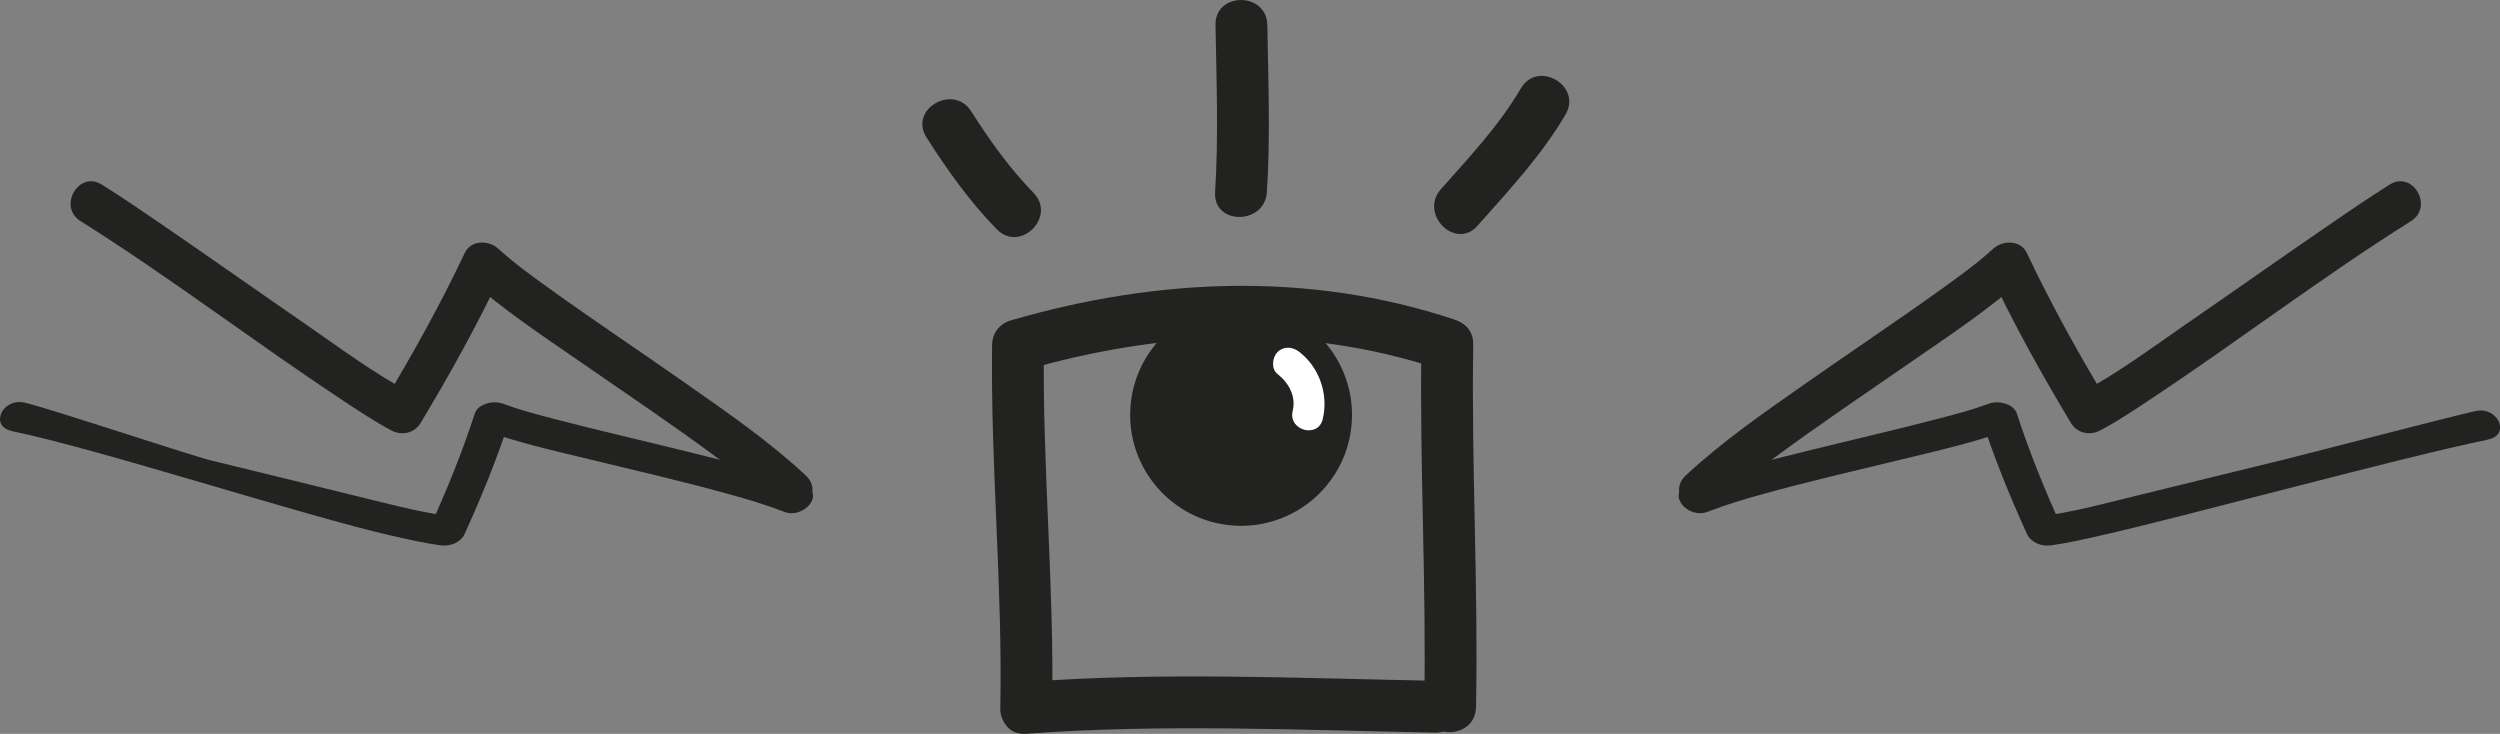 <?xml version="1.0" encoding="UTF-8"?>
<svg id="Capa_1" data-name="Capa 1" xmlns="http://www.w3.org/2000/svg" xmlns:xlink="http://www.w3.org/1999/xlink" viewBox="0 0 295.76 86.82">
  <rect x="0" y="0" width="295.76" height="86.82" fill="#808080" stroke="none"/>
  <defs>
    <style>
      .cls-1, .cls-2 {
        fill: none;
      }

      .cls-3 {
        clip-path: url(#clippath);
      }

      .cls-4 {
        fill: #fff;
      }

      .cls-5 {
        fill: #222221;
      }

      .cls-2 {
        stroke: #222221;
        stroke-miterlimit: 10;
        stroke-width: .67px;
      }
    </style>
    <clipPath id="clippath">
      <rect class="cls-1" width="295.76" height="86.82"/>
    </clipPath>
  </defs>
  <g class="cls-3">
    <path class="cls-5" d="M122.26,22.8c-2.85-2.91-5.18-6.2-7.36-9.63-2.11-3.32-7.42-.25-5.29,3.09,2.45,3.85,5.12,7.6,8.32,10.87,2.77,2.82,7.1-1.51,4.33-4.33"/>
    <path class="cls-5" d="M149.88,22.72c.42-6.59,.16-13.17,.05-19.76-.07-3.94-6.2-3.95-6.13,0,.11,6.59,.37,13.17-.05,19.76-.25,3.94,5.88,3.92,6.13,0"/>
    <path class="cls-5" d="M174.8,26.7c3.71-4.18,7.57-8.31,10.41-13.15,2-3.41-3.3-6.5-5.29-3.09-2.58,4.4-6.07,8.11-9.45,11.91-2.61,2.94,1.71,7.29,4.34,4.33"/>
    <path class="cls-5" d="M121.25,43.8c16.29-4.72,32.93-5.47,49.15-.1,3.75,1.24,5.36-4.67,1.63-5.91-17.21-5.7-35.14-4.91-52.41,.1-3.78,1.1-2.17,7.01,1.63,5.91"/>
    <path class="cls-5" d="M117.37,40.84c-.19,14.32,1.25,28.59,.97,42.91-.07,3.95,6.06,3.95,6.13,0,.27-14.32-1.17-28.59-.97-42.91,.05-3.95-6.08-3.95-6.13,0"/>
    <path class="cls-5" d="M168.16,40.75c-.23,14.3,.61,28.59,.33,42.9-.08,3.95,6.05,3.95,6.13,0,.28-14.3-.56-28.59-.33-42.9,.06-3.95-6.07-3.95-6.13,0"/>
    <path class="cls-5" d="M121.41,86.81c16.09-1.2,32.24-.44,48.35-.14,3.95,.07,3.95-6.06,0-6.13-16.11-.3-32.26-1.06-48.35,.14-3.91,.29-3.94,6.42,0,6.13"/>
    <path class="cls-5" d="M159.61,49.33c-.13,7.06-5.97,12.67-13.03,12.54-7.06-.14-12.67-5.97-12.54-13.03,.14-7.06,5.97-12.67,13.03-12.54,7.06,.13,12.67,5.97,12.54,13.03"/>
    <path class="cls-2" d="M159.61,49.33c-.13,7.06-5.97,12.67-13.03,12.54-7.06-.14-12.67-5.97-12.54-13.03,.14-7.06,5.97-12.67,13.03-12.54,7.06,.13,12.67,5.97,12.54,13.03Z"/>
    <path class="cls-4" d="M151.14,44.25c1.33,1.04,2.21,2.65,1.79,4.37-.56,2.3,2.99,3.28,3.55,.98,.71-2.91-.37-6.1-2.74-7.95-.79-.62-1.83-.75-2.6,0-.64,.63-.78,1.99,0,2.6"/>
    <path class="cls-5" d="M9.53,26.16c10.54,6.62,20.45,14.21,30.83,21.08,1.95,1.29,3.91,2.62,5.98,3.7,1.21,.63,2.69,.31,3.42-.9,3.45-5.73,6.68-11.56,9.55-17.61-1.31,.17-2.62,.34-3.93,.51,4.08,3.66,8.73,6.73,13.23,9.84,5.48,3.79,11.01,7.5,16.36,11.47,2.34,1.74,4.65,3.52,6.84,5.56,2.35,2.19,5.89-1.33,3.54-3.54-4.34-4.05-9.29-7.46-14.14-10.86-5.36-3.76-10.81-7.39-16.13-11.21-2.36-1.7-4.06-2.91-6.16-4.8-1.1-.99-3.2-1.03-3.93,.51-2.86,6.05-6.1,11.88-9.55,17.61,1.14-.3,2.28-.6,3.42-.9-4.45-2.32-8.58-5.41-12.7-8.26-5.6-3.86-11.16-7.79-16.78-11.64-2.42-1.66-4.84-3.32-7.33-4.88-2.73-1.72-5.25,2.61-2.52,4.32"/>
    <path class="cls-5" d="M1.38,51c10.15,2.06,34.97,10.13,45.02,12.39,1.89,.42,3.79,.87,5.75,1.13,1.14,.15,2.37-.38,2.8-1.32,2.04-4.48,3.87-8.98,5.35-13.55-1.1,.39-2.2,.78-3.3,1.17,4.11,1.51,8.62,2.52,13,3.58,5.33,1.29,10.7,2.53,15.95,3.98,2.3,.63,4.57,1.3,6.79,2.16,2.38,.93,4.86-2.14,2.47-3.07-4.39-1.71-9.21-2.88-13.94-4.05-5.23-1.3-10.51-2.5-15.71-3.86-2.31-.6-3.97-1.03-6.09-1.81-1.11-.41-2.92,.01-3.3,1.17-1.48,4.56-3.31,9.06-5.35,13.54,.93-.44,1.87-.88,2.8-1.32-4.21-.56-8.27-1.69-12.28-2.66-5.45-1.32-10.88-2.69-16.34-4-2.35-.56-19.76-6.37-22.15-6.86-2.63-.53-4.09,2.83-1.47,3.36"/>
    <path class="cls-5" d="M285.23,26.16c-10.54,6.62-20.45,14.21-30.83,21.08-1.95,1.29-3.9,2.62-5.98,3.7-1.21,.63-2.69,.31-3.42-.9-3.45-5.73-6.68-11.56-9.55-17.61,1.31,.17,2.62,.34,3.93,.51-4.08,3.66-8.73,6.73-13.23,9.84-5.48,3.79-11.01,7.5-16.36,11.47-2.34,1.74-4.65,3.52-6.84,5.56-2.35,2.19-5.89-1.33-3.54-3.54,4.34-4.05,9.29-7.46,14.14-10.86,5.36-3.76,10.81-7.39,16.13-11.21,2.36-1.7,4.06-2.91,6.16-4.8,1.1-.99,3.2-1.03,3.93,.51,2.87,6.05,6.1,11.88,9.55,17.61-1.14-.3-2.28-.6-3.42-.9,4.45-2.32,8.58-5.41,12.7-8.26,5.61-3.86,11.16-7.79,16.78-11.64,2.42-1.66,4.84-3.32,7.33-4.88,2.73-1.72,5.25,2.61,2.52,4.32"/>
    <path class="cls-5" d="M294.38,52c-10.15,2.06-35.97,9.13-46.02,11.39-1.89,.42-3.79,.87-5.75,1.13-1.14,.15-2.37-.38-2.8-1.32-2.04-4.48-3.87-8.98-5.35-13.55,1.1,.39,2.2,.78,3.3,1.17-4.11,1.51-8.61,2.52-12.99,3.58-5.33,1.29-10.7,2.53-15.95,3.98-2.3,.63-4.57,1.3-6.79,2.16-2.38,.93-4.86-2.14-2.47-3.07,4.39-1.71,9.21-2.88,13.94-4.05,5.23-1.3,10.51-2.5,15.71-3.86,2.31-.6,3.97-1.03,6.09-1.81,1.11-.41,2.92,.01,3.3,1.17,1.48,4.56,3.31,9.06,5.35,13.54-.93-.44-1.87-.88-2.8-1.32,4.21-.56,8.26-1.69,12.28-2.66,5.45-1.32,10.88-2.69,16.34-4,2.35-.56,20.76-5.37,23.15-5.86,2.63-.53,4.09,2.83,1.47,3.36"/>
  </g>
</svg>